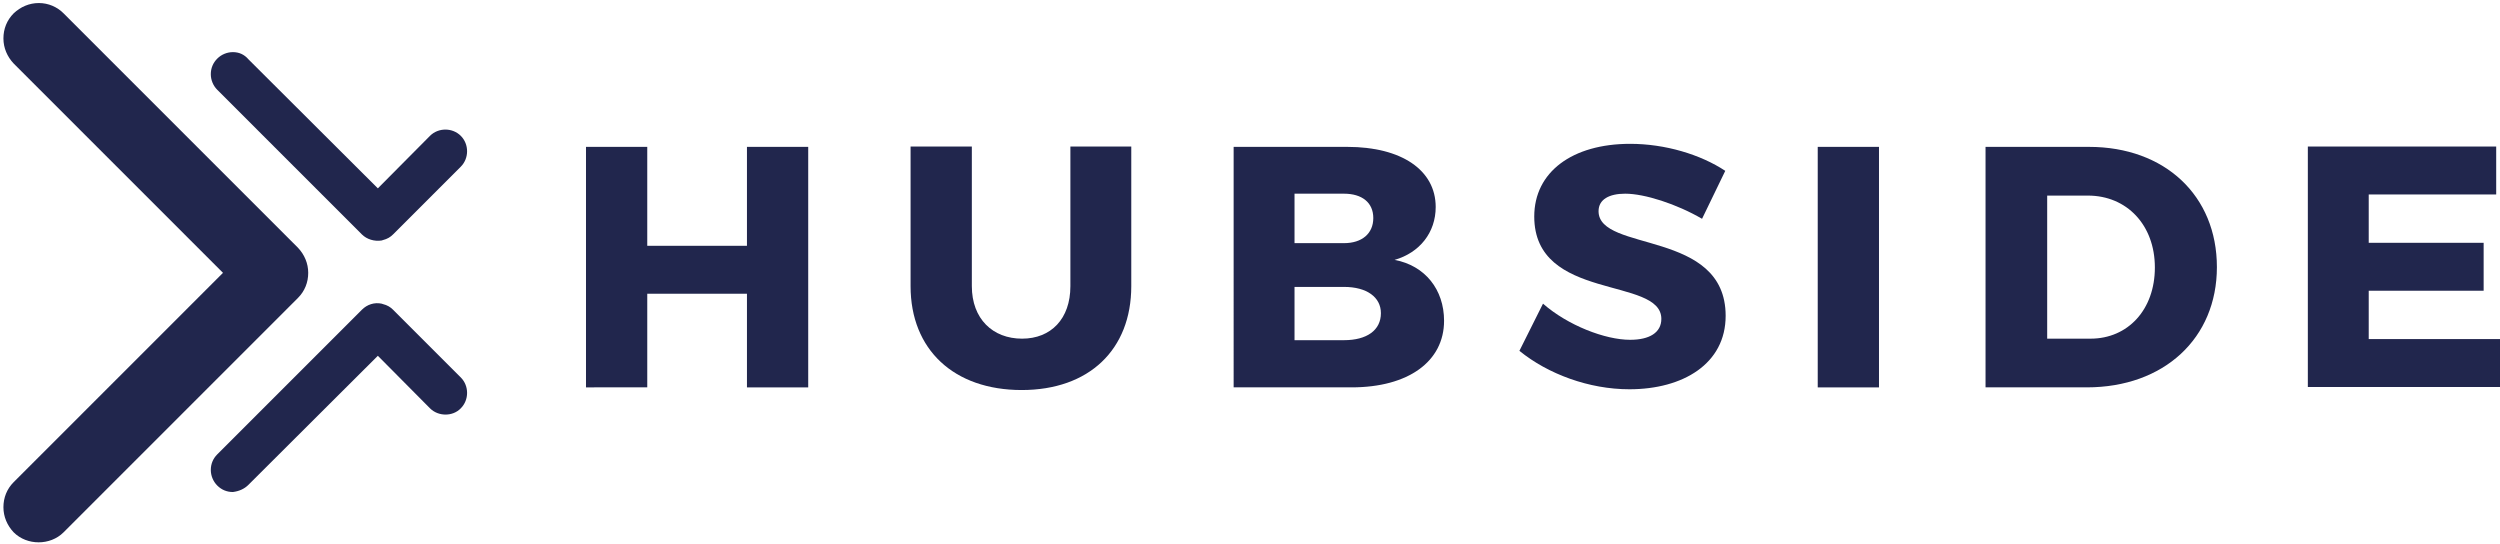 <svg viewBox="0 0 657 143" xmlns="http://www.w3.org/2000/svg"><g fill="#21264D" fill-rule="evenodd"><path d="M196.3 101.8V77.2h-26.2v24.6H154V38.6h16.1v26h26.2v-26h16.1v63.2zM297.3 75.2c0 16.7-11.1 27.3-28.8 27.3-17.8 0-29.2-10.6-29.2-27.3V38.5h16.1v36.7c0 8.6 5.5 13.8 13.2 13.8 7.6 0 12.7-5.2 12.7-13.8V38.5h16v36.7z"/><path d="M354.1 38.6c14.2 0 23.2 6.1 23.2 15.8 0 6.7-4.2 12-10.8 13.9 8 1.5 13 7.8 13 16 0 10.7-9.4 17.5-24.3 17.5h-31V38.6h29.9zm-13.9 25.3h13c4.7 0 7.7-2.5 7.7-6.6s-3-6.4-7.7-6.4h-13v13zm0 25.5h13c6 0 9.7-2.6 9.7-7.1 0-4.2-3.7-6.9-9.7-6.9h-13v14z" fill-rule="nonzero"/><path d="M453.4 44.9l-6.1 12.6c-6.7-3.9-15.1-6.6-20.2-6.6-4.2 0-7 1.5-7 4.6 0 10.9 33.4 4.7 33.4 27.5 0 12.6-11.2 19.3-25.3 19.3-10.6 0-21.4-4-28.9-10.1l6.2-12.4c6.5 5.7 16.3 9.5 22.9 9.5 5.1 0 8.2-1.9 8.2-5.5 0-11.2-33.4-4.5-33.4-26.9 0-11.7 10-19.1 25.2-19.1 9.2 0 18.5 2.8 25 7.1zM477.7 101.8V38.6h16.1v63.2z"/><path d="M549 38.6c19.9 0 33.6 12.8 33.6 31.6 0 18.7-13.9 31.6-34.2 31.6h-26.6V38.6H549zM537.9 89h11.5c9.8 0 16.9-7.6 16.9-18.7 0-11.2-7.4-18.9-17.6-18.9H538V89h-.1z" fill-rule="nonzero"/><path d="M622.5 51.2v12.6h30.2v12.6h-30.2v12.7H657v12.6h-50.5V38.5H656v12.6h-33.5zM10.2.8c-2.5 0-4.8 1-6.6 2.7C1.8 5.3.9 7.6.9 10.1s1 4.8 2.7 6.6l55 55-55 55c-1.8 1.8-2.7 4.1-2.7 6.6s1 4.8 2.7 6.6c3.5 3.5 9.6 3.5 13.1 0l61.6-61.6c1.8-1.8 2.7-4.1 2.7-6.6s-1-4.8-2.7-6.6L16.7 3.5C15 1.8 12.7.8 10.2.8zM61.2 13.7c-1.5 0-3 .6-4.1 1.7-1.1 1.1-1.7 2.5-1.7 4.1 0 1.5.6 3 1.7 4.1l38 38c1.3 1.3 3.3 1.9 5.2 1.6l.3-.1c1.2-.3 2-.8 2.7-1.5l17.8-17.8c2.2-2.2 2.2-5.9 0-8.1-2.2-2.2-5.9-2.2-8.1 0L99.3 49.5l-34-33.9c-1.1-1.3-2.5-1.9-4.1-1.9zM65.3 127.4l34-33.9 13.7 13.8c2.2 2.2 6 2.2 8.1 0 2.2-2.2 2.2-5.9 0-8.1l-17.8-17.8c-.7-.7-1.5-1.2-2.7-1.5l-.3-.1c-1.9-.4-3.8.2-5.2 1.6l-38 38c-1.1 1.1-1.7 2.5-1.7 4.1 0 1.5.6 3 1.7 4.1 1.1 1.1 2.5 1.7 4.1 1.7 1.6-.2 3-.8 4.1-1.9z"/></g></svg>